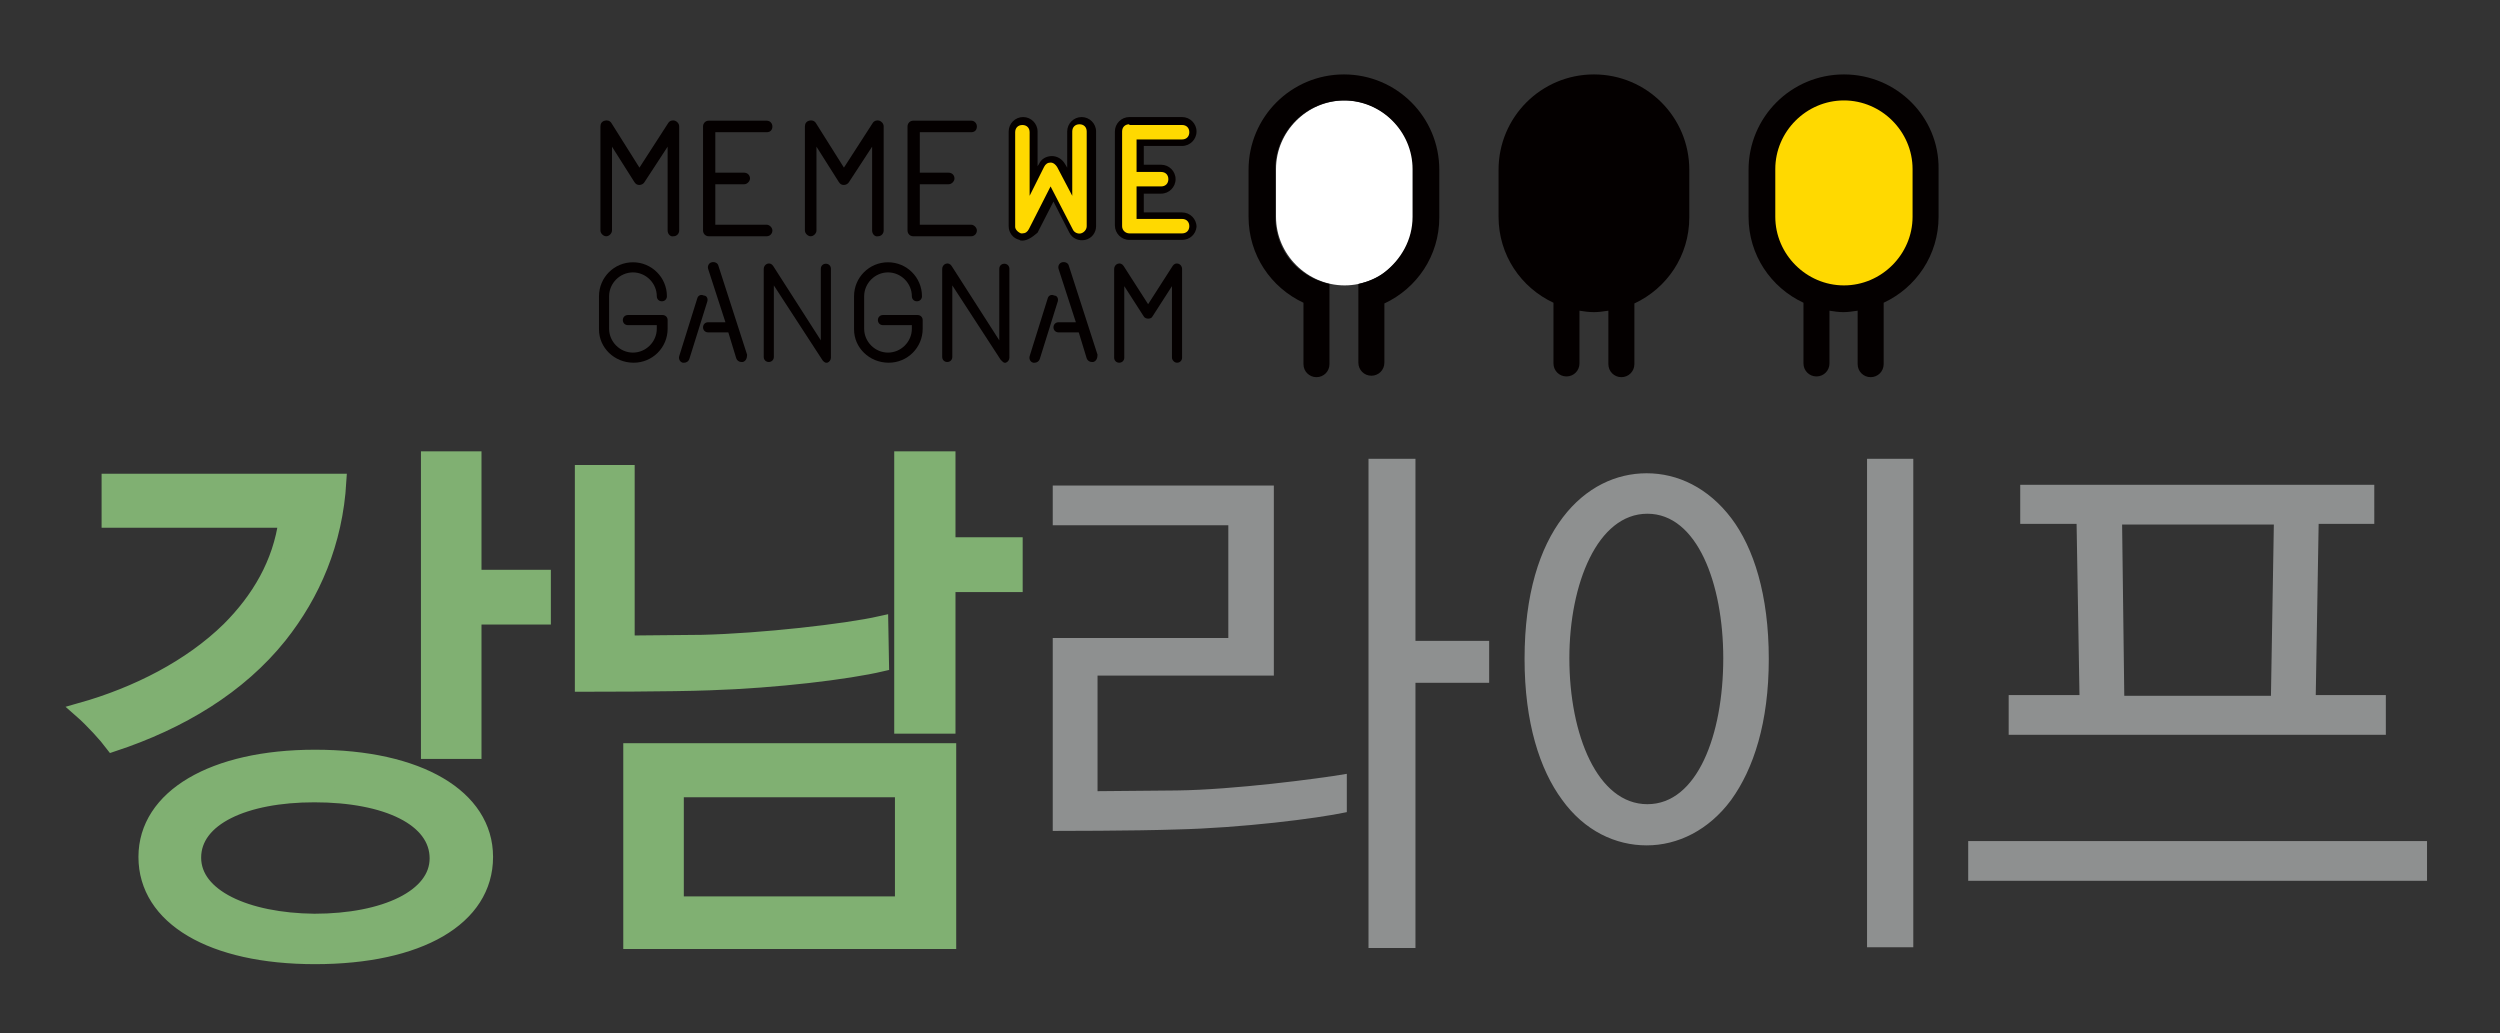 <?xml version="1.0" encoding="utf-8"?>
<!-- Generator: Adobe Illustrator 19.0.0, SVG Export Plug-In . SVG Version: 6.00 Build 0)  -->
<svg version="1.1" id="레이어_1" xmlns="http://www.w3.org/2000/svg" xmlns:xlink="http://www.w3.org/1999/xlink" x="0px"
	 y="0px" viewBox="-124 349.9 346 143" style="enable-background:new -124 349.9 346 143;" xml:space="preserve">
<rect x="-124" y="349.9" width="346" height="143" fill="#333333" stroke="none"/>
<style type="text/css">
	.st0{fill:#EB6992;}
	.st1{fill:none;stroke:#EB6992;stroke-miterlimit:10;}
	.st2{fill:#80B072;stroke:#80B072;stroke-miterlimit:10;}
	.st3{fill:none;stroke:#80B072;stroke-width:2.079;stroke-miterlimit:10;}
	.st4{fill:#8E9090;}
	.st5{fill:#040000;}
	.st6{fill:#FFD900;}
	.st7{fill:#FFFFFF;}
</style>
<g>
	<g>
		<path class="st0" d="M-48.8,435.3v-5.5h-9.6v-16.4h-6.3v40.5h6.3v-18.6H-48.8z M-108.9,416.5v5.4h24.5c-0.8,6-3.8,11-7.9,15.1
			c-5.3,5.2-12.7,9-20.5,11.2c1.6,1.4,3.5,3.5,4.4,4.7c9.4-3.1,17.5-8,23.1-15c4.6-5.8,7.7-12.9,8.2-21.4H-108.9z M-80.4,482.3
			c14.4,0,23.6-5.3,23.6-13.8c0-8.3-9.2-13.8-23.6-13.8c-14.1,0-23.4,5.5-23.4,13.8C-103.8,476.9-94.7,482.3-80.4,482.3
			 M-97.2,468.6c0-5.5,7.1-8.7,16.7-8.7c10,0,17,3.3,17,8.8c0,5.3-7.2,8.7-17,8.7C-89.9,477.3-97.2,474-97.2,468.6 M0.8,413.4v37
			h6.4v-19.6h9.3v-5.5H7.2v-11.9H0.8z M-2.1,436.2c-4.9,1.1-16.5,2.4-24.7,2.6l-10.4,0.1v-23.6h-6.2v29.3c0.4,0,12.5,0,17.6-0.2
			c9.3-0.3,19.1-1.5,23.8-2.6L-2.1,436.2L-2.1,436.2z M7.3,453.8h-44v26.4h44V453.8z M0.9,475h-31.3v-15.8H0.9
			C0.9,459.2,0.9,475,0.9,475z"/>
		<path class="st1" d="M-48.8,435.3v-5.5h-9.6v-16.4h-6.3v40.5h6.3v-18.6H-48.8z M-108.9,416.5v5.4h24.5c-0.8,6-3.8,11-7.9,15.1
			c-5.3,5.2-12.7,9-20.5,11.2c1.6,1.4,3.5,3.5,4.4,4.7c9.4-3.1,17.5-8,23.1-15c4.6-5.8,7.7-12.9,8.2-21.4H-108.9z M-80.4,482.3
			c14.4,0,23.6-5.3,23.6-13.8c0-8.3-9.2-13.8-23.6-13.8c-14.1,0-23.4,5.5-23.4,13.8C-103.8,476.9-94.7,482.3-80.4,482.3
			 M-97.2,468.6c0-5.5,7.1-8.7,16.7-8.7c10,0,17,3.3,17,8.8c0,5.3-7.2,8.7-17,8.7C-89.9,477.3-97.2,474-97.2,468.6 M0.8,413.4v37
			h6.4v-19.6h9.3v-5.5H7.2v-11.9H0.8z M-2.1,436.2c-4.9,1.1-16.5,2.4-24.7,2.6l-10.4,0.1v-23.6h-6.2v29.3c0.4,0,12.5,0,17.6-0.2
			c9.3-0.3,19.1-1.5,23.8-2.6L-2.1,436.2L-2.1,436.2z M7.3,453.8h-44v26.4h44V453.8z M0.9,475h-31.3v-15.8H0.9
			C0.9,459.2,0.9,475,0.9,475z"/>
		<path class="st2" d="M-48.8,435.3v-5.5h-9.6v-16.4h-6.3v40.5h6.3v-18.6H-48.8z M-108.9,416.5v5.4h24.5c-0.8,6-3.8,11-7.9,15.1
			c-5.3,5.2-12.7,9-20.5,11.2c1.6,1.4,3.5,3.5,4.4,4.7c9.4-3.1,17.5-8,23.1-15c4.6-5.8,7.7-12.9,8.2-21.4H-108.9z M-80.4,482.3
			c14.4,0,23.6-5.3,23.6-13.8c0-8.3-9.2-13.8-23.6-13.8c-14.1,0-23.4,5.5-23.4,13.8C-103.8,476.9-94.7,482.3-80.4,482.3
			 M-97.2,468.6c0-5.5,7.1-8.7,16.7-8.7c10,0,17,3.3,17,8.8c0,5.3-7.2,8.7-17,8.7C-89.9,477.3-97.2,474-97.2,468.6 M0.8,413.4v37
			h6.4v-19.6h9.3v-5.5H7.2v-11.9H0.8z M-2.1,436.2c-4.9,1.1-16.5,2.4-24.7,2.6l-10.4,0.1v-23.6h-6.2v29.3c0.4,0,12.5,0,17.6-0.2
			c9.3-0.3,19.1-1.5,23.8-2.6L-2.1,436.2L-2.1,436.2z M7.3,453.8h-44v26.4h44V453.8z M0.9,475h-31.3v-15.8H0.9
			C0.9,459.2,0.9,475,0.9,475z"/>
		<path class="st3" d="M-48.8,435.3v-5.5h-9.6v-16.4h-6.3v40.5h6.3v-18.6H-48.8z M-108.9,416.5v5.4h24.5c-0.8,6-3.8,11-7.9,15.1
			c-5.3,5.2-12.7,9-20.5,11.2c1.6,1.4,3.5,3.5,4.4,4.7c9.4-3.1,17.5-8,23.1-15c4.6-5.8,7.7-12.9,8.2-21.4H-108.9z M-80.4,482.3
			c14.4,0,23.6-5.3,23.6-13.8c0-8.3-9.2-13.8-23.6-13.8c-14.1,0-23.4,5.5-23.4,13.8C-103.8,476.9-94.7,482.3-80.4,482.3z
			 M-97.2,468.6c0-5.5,7.1-8.7,16.7-8.7c10,0,17,3.3,17,8.8c0,5.3-7.2,8.7-17,8.7C-89.9,477.3-97.2,474-97.2,468.6z M0.8,413.4v37
			h6.4v-19.6h9.3v-5.5H7.2v-11.9H0.8z M-2.1,436.2c-4.9,1.1-16.5,2.4-24.7,2.6l-10.4,0.1v-23.6h-6.2v29.3c0.4,0,12.5,0,17.6-0.2
			c9.3-0.3,19.1-1.5,23.8-2.6L-2.1,436.2L-2.1,436.2z M7.3,453.8h-44v26.4h44V453.8z M0.9,475h-31.3v-15.8H0.9
			C0.9,459.2,0.9,475,0.9,475z"/>
		<path class="st4" d="M82.1,444.4v-5.8H71.9v-25.2h-6.5v67.7h6.5v-36.7H82.1z M62.4,457c-4.1,0.7-15.7,2.2-23.5,2.3l-11,0.1v-16
			h24.4v-26.3H21.7v5.5H46v15.6H21.7v26.7c0.3,0,11.4,0,17.1-0.2c8.9-0.2,19.4-1.5,23.6-2.4L62.4,457L62.4,457z M140.8,413.4h-6.4
			V481h6.4V413.4z M87,441.1c0,8.8,2.1,15.3,5.2,19.5c3.1,4.3,7.4,6.3,11.7,6.3s8.6-2.1,11.7-6.3c3.1-4.3,5.2-10.7,5.2-19.5
			c0-8.9-2.1-15.4-5.2-19.5c-3.2-4.2-7.4-6.2-11.7-6.2c-4.2,0-8.4,1.9-11.6,6.1C89.1,425.7,87,432.1,87,441.1 M93.2,441
			c0-10.3,3.9-20,10.8-20c6.9,0,10.5,9.7,10.5,20c0,10.6-3.6,20.2-10.5,20.2S93.2,451.6,93.2,441 M169.7,422.5h21l-0.4,23.7H170
			L169.7,422.5z M206.2,451.6v-5.5h-9.7l0.4-23.7h7.7V417h-49v5.4h7.8l0.4,23.7H154v5.5H206.2z M211.9,466.3h-63.5v5.5h63.5V466.3z"
			/>
	</g>
</g>
<g id="XMLID_23_">
	<g id="XMLID_73_">
		<path id="XMLID_78_" class="st5" d="M96.6,360.2c-7.3,0-13.2,5.9-13.2,13.2v6.5c0,5.3,3.1,9.8,7.6,11.9l0,0v8.4
			c0,1,0.8,1.8,1.8,1.8s1.8-0.8,1.8-1.8v-7.3c0.6,0.1,1.3,0.2,2,0.2s1.3-0.1,2-0.2v7.4c0,1,0.8,1.8,1.8,1.8s1.8-0.8,1.8-1.8v-8.4
			l0,0c4.5-2.1,7.6-6.6,7.6-11.9v-6.6C109.8,366.1,103.9,360.2,96.6,360.2z"/>
		<path id="XMLID_77_" class="st5" d="M131.2,360.2c-7.3,0-13.2,5.9-13.2,13.2v6.5c0,5.3,3.1,9.8,7.6,11.9l0,0l0,0v8.4
			c0,1,0.8,1.8,1.8,1.8s1.8-0.8,1.8-1.8v-7.3c0.6,0.1,1.3,0.2,1.9,0.2c0.7,0,1.3-0.1,2-0.2v7.4c0,1,0.8,1.8,1.8,1.8s1.8-0.8,1.8-1.8
			v-8.4c0,0,0,0,0-0.1c4.5-2.1,7.6-6.6,7.6-11.9v-6.6C144.4,366.1,138.5,360.2,131.2,360.2z"/>
		<path id="XMLID_76_" class="st6" d="M140.7,379.9c0,5.2-4.3,9.5-9.5,9.5c-5.2,0-9.5-4.3-9.5-9.5v-6.6c0-5.2,4.3-9.5,9.5-9.5
			c5.2,0,9.5,4.3,9.5,9.5V379.9z"/>
		<path id="XMLID_75_" class="st7" d="M71.6,379.9c0,5.2-4.3,9.5-9.5,9.5s-9.5-4.3-9.5-9.5v-6.6c0-5.2,4.3-9.5,9.5-9.5
			s9.5,4.3,9.5,9.5V379.9z"/>
		<path id="XMLID_74_" class="st5" d="M62,360.2c-7.3,0-13.2,5.9-13.2,13.2v6.5c0,5.3,3.1,9.8,7.6,11.9c0,0,0,0,0,0.1v8.4
			c0,1,0.8,1.8,1.8,1.8s1.8-0.8,1.8-1.8v-7.4v-1l0,0c0,0,0,0,0-0.1v-2.6c-1.3-0.3-2.5-0.8-3.6-1.6c-2.4-1.7-3.9-4.5-3.9-7.7v-6.6
			c0-5.2,4.3-9.5,9.5-9.5s9.5,4.3,9.5,9.5v6.6c0,3.2-1.6,5.9-3.9,7.7c-1,0.8-2.3,1.3-3.6,1.6v2.6l0,0l0,0v1v7.3c0,1,0.8,1.8,1.8,1.8
			s1.8-0.8,1.8-1.8v-8.2l0,0c4.5-2.1,7.6-6.6,7.6-11.9v-6.6C75.2,366.1,69.3,360.2,62,360.2z"/>
	</g>
	<g id="XMLID_24_">
		<path id="XMLID_71_" class="st5" d="M-31.6,381.8v-11.6l-3.2,4.9c-0.1,0.2-0.4,0.4-0.7,0.4c-0.3,0-0.5-0.1-0.7-0.4l-3.1-4.9v11.6
			c0,0.4-0.4,0.8-0.8,0.8s-0.8-0.4-0.8-0.8v-14.4c0-0.4,0.2-0.7,0.6-0.8c0.3-0.1,0.7,0,0.9,0.3l3.9,6.2l4-6.2
			c0.2-0.3,0.6-0.4,0.9-0.3s0.6,0.4,0.6,0.8v14.4c0,0.4-0.3,0.8-0.8,0.8C-31.2,382.7-31.6,382.3-31.6,381.8z"/>
		<path id="XMLID_69_" class="st5" d="M-17.1,381.8c0,0.4-0.3,0.8-0.8,0.8h-8c-0.5,0-0.8-0.4-0.8-0.8v-14.4c0-0.4,0.3-0.8,0.8-0.8h8
			c0.5,0,0.8,0.4,0.8,0.8c0,0.5-0.3,0.8-0.8,0.8H-25v5.6h4c0.4,0,0.8,0.3,0.8,0.8c0,0.4-0.4,0.8-0.8,0.8h-4v5.6h7.1
			C-17.5,381-17.1,381.4-17.1,381.8z"/>
		<path id="XMLID_67_" class="st5" d="M-3.3,381.8v-11.6l-3.2,4.9c-0.1,0.2-0.4,0.4-0.7,0.4c-0.3,0-0.5-0.1-0.7-0.4l-3.1-4.9v11.6
			c0,0.4-0.4,0.8-0.8,0.8s-0.8-0.4-0.8-0.8v-14.4c0-0.4,0.2-0.7,0.6-0.8c0.3-0.1,0.7,0,0.9,0.3l3.9,6.2l4-6.2
			c0.2-0.3,0.6-0.4,0.9-0.3s0.6,0.4,0.6,0.8v14.4c0,0.4-0.3,0.8-0.8,0.8C-2.9,382.7-3.3,382.3-3.3,381.8z"/>
		<path id="XMLID_65_" class="st5" d="M11.2,381.8c0,0.4-0.3,0.8-0.8,0.8h-8c-0.5,0-0.8-0.4-0.8-0.8v-14.4c0-0.4,0.3-0.8,0.8-0.8h8
			c0.5,0,0.8,0.4,0.8,0.8c0,0.5-0.3,0.8-0.8,0.8H3.3v5.6h4c0.4,0,0.8,0.3,0.8,0.8c0,0.4-0.4,0.8-0.8,0.8h-4v5.6h7.1
			C10.8,381,11.2,381.4,11.2,381.8z"/>
		<g id="XMLID_62_">
			<path id="XMLID_64_" class="st5" d="M17.5,383.2c-0.2,0-0.3,0-0.4-0.1l0,0c-0.9-0.2-1.5-1-1.5-1.9v-13.1c0-1.1,0.9-2,2-2
				s2,0.9,2,2v4.8l0.2-0.3c0.3-0.7,1-1.1,1.8-1.1c0.7,0,1.4,0.4,1.8,1.1l0.3,0.5v-5c0-1.1,0.9-2,2-2s2,0.9,2,2v13.1
				c0,0.9-0.6,1.7-1.5,1.9c-0.9,0.2-1.8-0.2-2.2-1l-2.2-4.3l-2.2,4.3C18.9,382.7,18.2,383.2,17.5,383.2z"/>
			<path id="XMLID_63_" class="st6" d="M17.3,382.2c0.1,0,0.2,0,0.2,0c0.4,0,0.7-0.2,0.9-0.6l3-5.9l3.1,6c0.2,0.4,0.7,0.6,1.1,0.5
				c0.4-0.1,0.8-0.5,0.8-1v-13.1c0-0.6-0.4-1-1-1s-1,0.4-1,1v8.9l-2.1-4c-0.2-0.3-0.5-0.6-0.9-0.6s-0.7,0.2-0.9,0.6l-2,4v-8.8
				c0-0.6-0.4-1-1-1s-1,0.4-1,1v13.1C16.5,381.6,16.8,382,17.3,382.2z"/>
		</g>
		<g id="XMLID_59_">
			<path id="XMLID_61_" class="st5" d="M39.6,383.1h-7.3c-1.1,0-2-0.9-2-2v-13c0-1.1,0.9-2,2-2h7.3c1.1,0,2,0.9,2,2s-0.9,2-2,2h-5.3
				v2.6h2.4c1.1,0,2,0.9,2,2s-0.9,2-2,2h-2.4v2.6h5.3c1.1,0,2,0.9,2,2C41.5,382.3,40.7,383.1,39.6,383.1z"/>
			<path id="XMLID_60_" class="st6" d="M32.3,367.1c-0.6,0-1,0.4-1,1v13.1c0,0.6,0.5,1,1,1h7.3c0.6,0,1-0.4,1-1s-0.4-1-1-1h-6.3
				v-4.5h3.4c0.6,0,1-0.4,1-1s-0.4-1-1-1h-3.4v-4.5h6.3c0.6,0,1-0.4,1-1s-0.4-1-1-1h-7.3V367.1z"/>
		</g>
		<path id="XMLID_57_" class="st5" d="M-41.1,395.5v-4.6c0-2.6,2.1-4.7,4.7-4.7s4.7,2.1,4.7,4.7c0,0.4-0.3,0.7-0.7,0.7
			c-0.4,0-0.7-0.3-0.7-0.7c0-1.8-1.5-3.3-3.3-3.3s-3.3,1.5-3.3,3.3v4.5c0,1.8,1.5,3.3,3.3,3.3s3.3-1.5,3.3-3.3v-0.5h-4
			c-0.4,0-0.7-0.3-0.7-0.7s0.3-0.7,0.7-0.7h4.8c0.4,0,0.7,0.3,0.7,0.7v1.2c0,2.6-2.1,4.7-4.7,4.7C-39,400.1-41.1,398-41.1,395.5z"/>
		<path id="XMLID_36_" class="st5" d="M-26.1,391.6l-2.5,8c-0.1,0.3-0.4,0.5-0.7,0.5c-0.1,0-0.1,0-0.2,0c-0.4-0.1-0.6-0.5-0.5-0.9
			l2.5-8c0.1-0.4,0.5-0.6,0.9-0.4C-26.2,390.8-26,391.2-26.1,391.6z M-21.2,400c-0.1,0-0.1,0-0.2,0c-0.3,0-0.6-0.2-0.7-0.5l-1.1-3.6
			H-26c-0.4,0-0.7-0.3-0.7-0.7s0.3-0.7,0.7-0.7h2.4l-2.4-7.4c-0.1-0.4,0.1-0.8,0.5-0.9s0.8,0.1,0.9,0.4l4,12.4
			C-20.6,399.5-20.8,399.9-21.2,400z"/>
		<path id="XMLID_34_" class="st5" d="M-10.2,399.7l-6.7-10.3v9.9c0,0.4-0.3,0.7-0.7,0.7c-0.4,0-0.7-0.3-0.7-0.7v-12.2
			c0-0.3,0.2-0.6,0.5-0.7c0.3-0.1,0.6,0,0.8,0.3l6.6,10.3v-9.9c0-0.4,0.3-0.7,0.7-0.7c0.4,0,0.7,0.3,0.7,0.7v12.3
			c0,0.3-0.2,0.6-0.5,0.7c-0.1,0-0.1,0-0.2,0C-9.8,400.1-10.1,399.9-10.2,399.7z"/>
		<path id="XMLID_32_" class="st5" d="M-5.8,395.5v-4.6c0-2.6,2.1-4.7,4.7-4.7s4.7,2.1,4.7,4.7c0,0.4-0.3,0.7-0.7,0.7
			c-0.4,0-0.7-0.3-0.7-0.7c0-1.8-1.5-3.3-3.3-3.3s-3.3,1.5-3.3,3.3v4.5c0,1.8,1.5,3.3,3.3,3.3s3.3-1.5,3.3-3.3v-0.5h-4
			c-0.4,0-0.7-0.3-0.7-0.7s0.3-0.7,0.7-0.7H3c0.4,0,0.7,0.3,0.7,0.7v1.2c0,2.6-2.1,4.7-4.7,4.7C-3.7,400.1-5.8,398-5.8,395.5z"/>
		<path id="XMLID_30_" class="st5" d="M14.5,399.7l-6.7-10.3v9.9c0,0.4-0.3,0.7-0.7,0.7s-0.7-0.3-0.7-0.7v-12.2
			c0-0.3,0.2-0.6,0.5-0.7c0.3-0.1,0.6,0,0.8,0.3l6.6,10.3v-9.9c0-0.4,0.3-0.7,0.7-0.7s0.7,0.3,0.7,0.7v12.3c0,0.3-0.2,0.6-0.5,0.7
			c-0.1,0-0.1,0-0.2,0C14.9,400.1,14.7,399.9,14.5,399.7z"/>
		<path id="XMLID_27_" class="st5" d="M22.4,391.6l-2.5,8c-0.1,0.3-0.4,0.5-0.7,0.5c-0.1,0-0.1,0-0.2,0c-0.4-0.1-0.6-0.5-0.5-0.9
			l2.5-8c0.1-0.4,0.5-0.6,0.9-0.4C22.3,390.8,22.5,391.2,22.4,391.6z M27.3,400c-0.1,0-0.1,0-0.2,0c-0.3,0-0.6-0.2-0.7-0.5l-1.1-3.6
			h-2.8c-0.4,0-0.7-0.3-0.7-0.7s0.3-0.7,0.7-0.7h2.4l-2.4-7.4c-0.1-0.4,0.1-0.8,0.5-0.9s0.8,0.1,0.9,0.4l4,12.4
			C27.9,399.5,27.7,399.9,27.3,400z"/>
		<path id="XMLID_25_" class="st5" d="M38.2,399.4v-9.9l-2.7,4.2c-0.1,0.2-0.3,0.3-0.6,0.3c-0.2,0-0.5-0.1-0.6-0.3l-2.7-4.2v9.9
			c0,0.4-0.3,0.7-0.7,0.7s-0.7-0.3-0.7-0.7v-12.3c0-0.3,0.2-0.6,0.5-0.7c0.3-0.1,0.6,0,0.8,0.3l3.4,5.3l3.4-5.3
			c0.2-0.3,0.5-0.4,0.8-0.3c0.3,0.1,0.5,0.4,0.5,0.7v12.3c0,0.4-0.3,0.7-0.7,0.7S38.2,399.7,38.2,399.4z"/>
	</g>
</g>
</svg>
